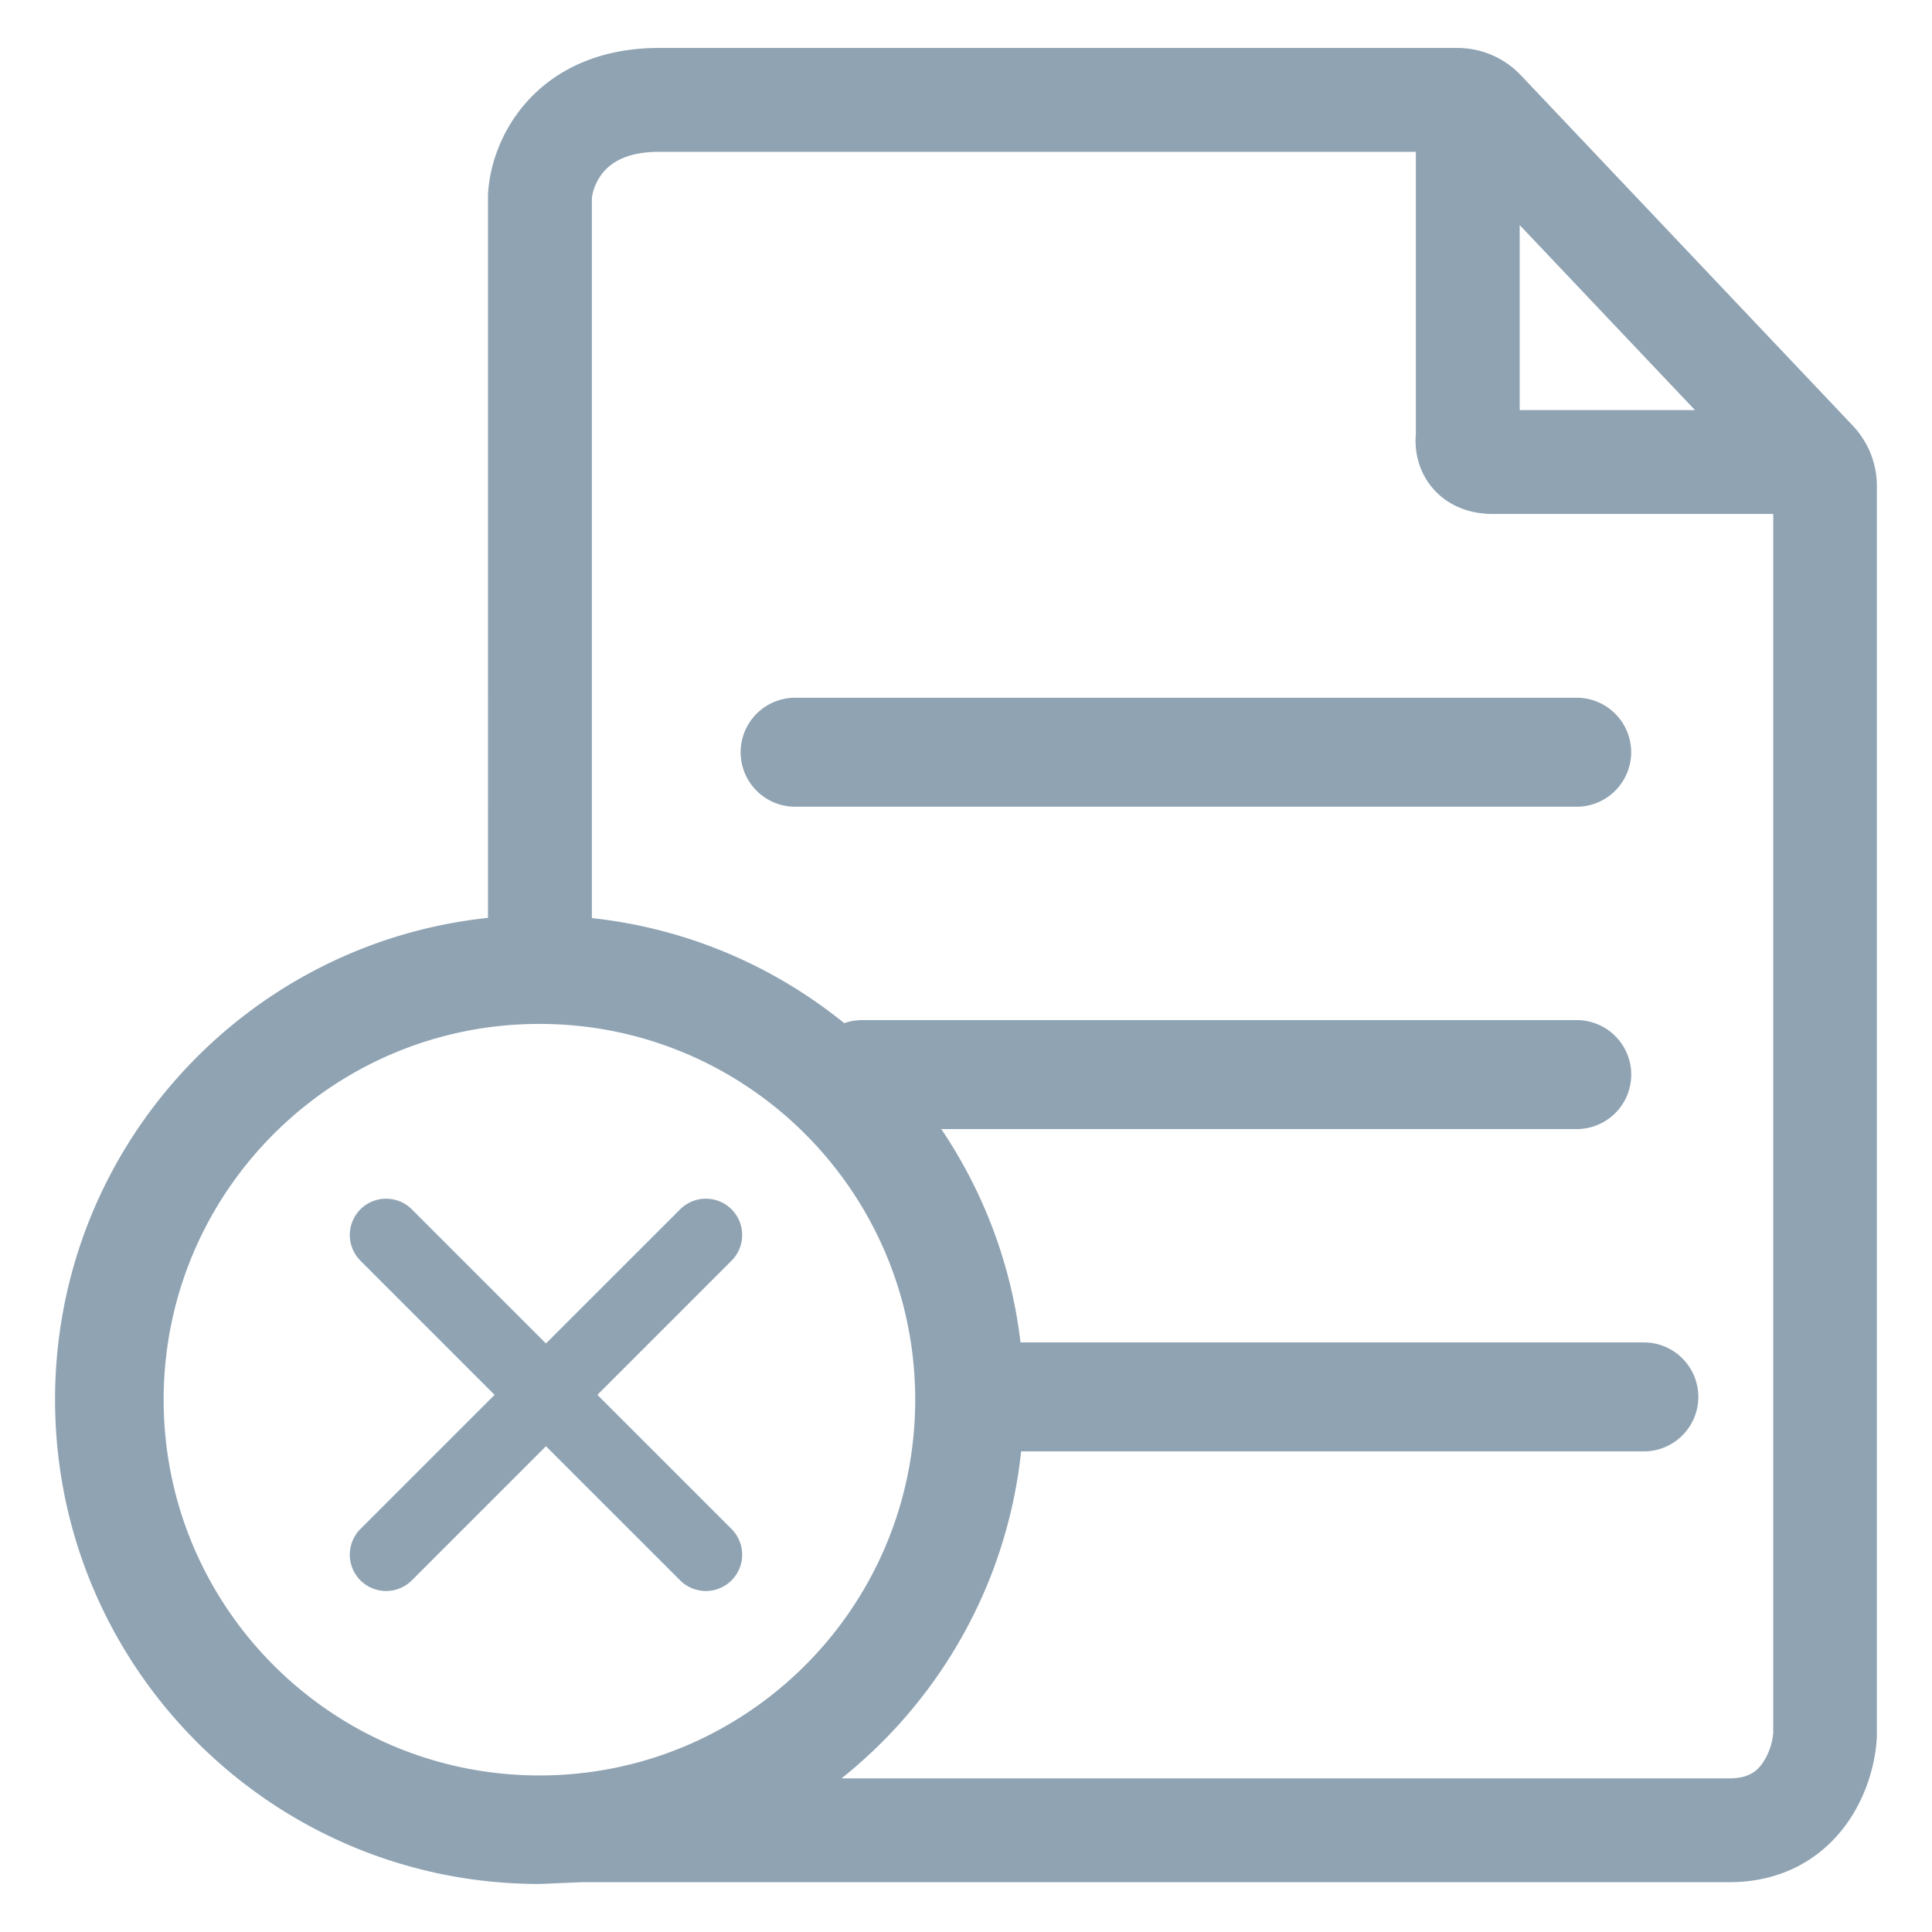 <svg xmlns="http://www.w3.org/2000/svg" width="34" height="34" fill="none"><path fill-rule="evenodd" d="M10.416 16.156V3.489c.01-.108.068-.312.221-.481.133-.147.395-.336.96-.336h13.32v4.951.005.004l-.002.032-.003.062c-.006.232.049.575.307.872.279.322.671.447 1.052.447h4.935v21.456a1.13 1.13 0 0 1-.195.538c-.1.136-.248.257-.571.257H14.81c1.733-1.384 2.914-3.43 3.16-5.754h10.959a.96.96 0 0 0 .959-.959.96.96 0 0 0-.959-.959H17.959c-.162-1.379-.654-2.657-1.394-3.754h11.183a.96.96 0 0 0 .959-.959.96.96 0 0 0-.959-.959H15.174a.96.96 0 0 0-.317.054c-1.24-1.005-2.768-1.669-4.441-1.849zm-1.828-.002V3.436l.001-.023c.023-.464.211-1.098.689-1.629.506-.561 1.276-.94 2.318-.94h14.051a1.54 1.54 0 0 1 1.119.482l5.841 6.166c.272.287.423.667.423 1.063v21.998l-.001.023c-.021.418-.164 1.021-.549 1.544-.415.565-1.092 1.003-2.044 1.003H10.244l-.75.032c-4.708 0-8.525-3.817-8.525-8.525 0-4.402 3.337-8.025 7.619-8.477zm18.156-8.937V3.961l3.085 3.256h-3.085zm-12.751 5.062a.96.96 0 0 0-.959.959.96.96 0 0 0 .959.959h13.754a.96.96 0 0 0 .959-.959.96.96 0 0 0-.959-.959H13.993zm2.113 12.353c0 3.652-2.961 6.613-6.613 6.613s-6.613-2.961-6.613-6.613 2.961-6.613 6.613-6.613 6.613 2.961 6.613 6.613zm-9.763-3.35a.64.64 0 0 1 .904 0l2.361 2.361 2.362-2.361a.64.64 0 0 1 .904 0 .64.64 0 0 1 0 .904l-2.361 2.361 2.361 2.361a.64.64 0 0 1 0 .904.64.64 0 0 1-.904 0l-2.362-2.361-2.361 2.361a.64.64 0 0 1-.904 0 .64.64 0 0 1 0-.904l2.361-2.361-2.361-2.361a.64.64 0 0 1 0-.904z" fill="#8fa3b3"/></svg>